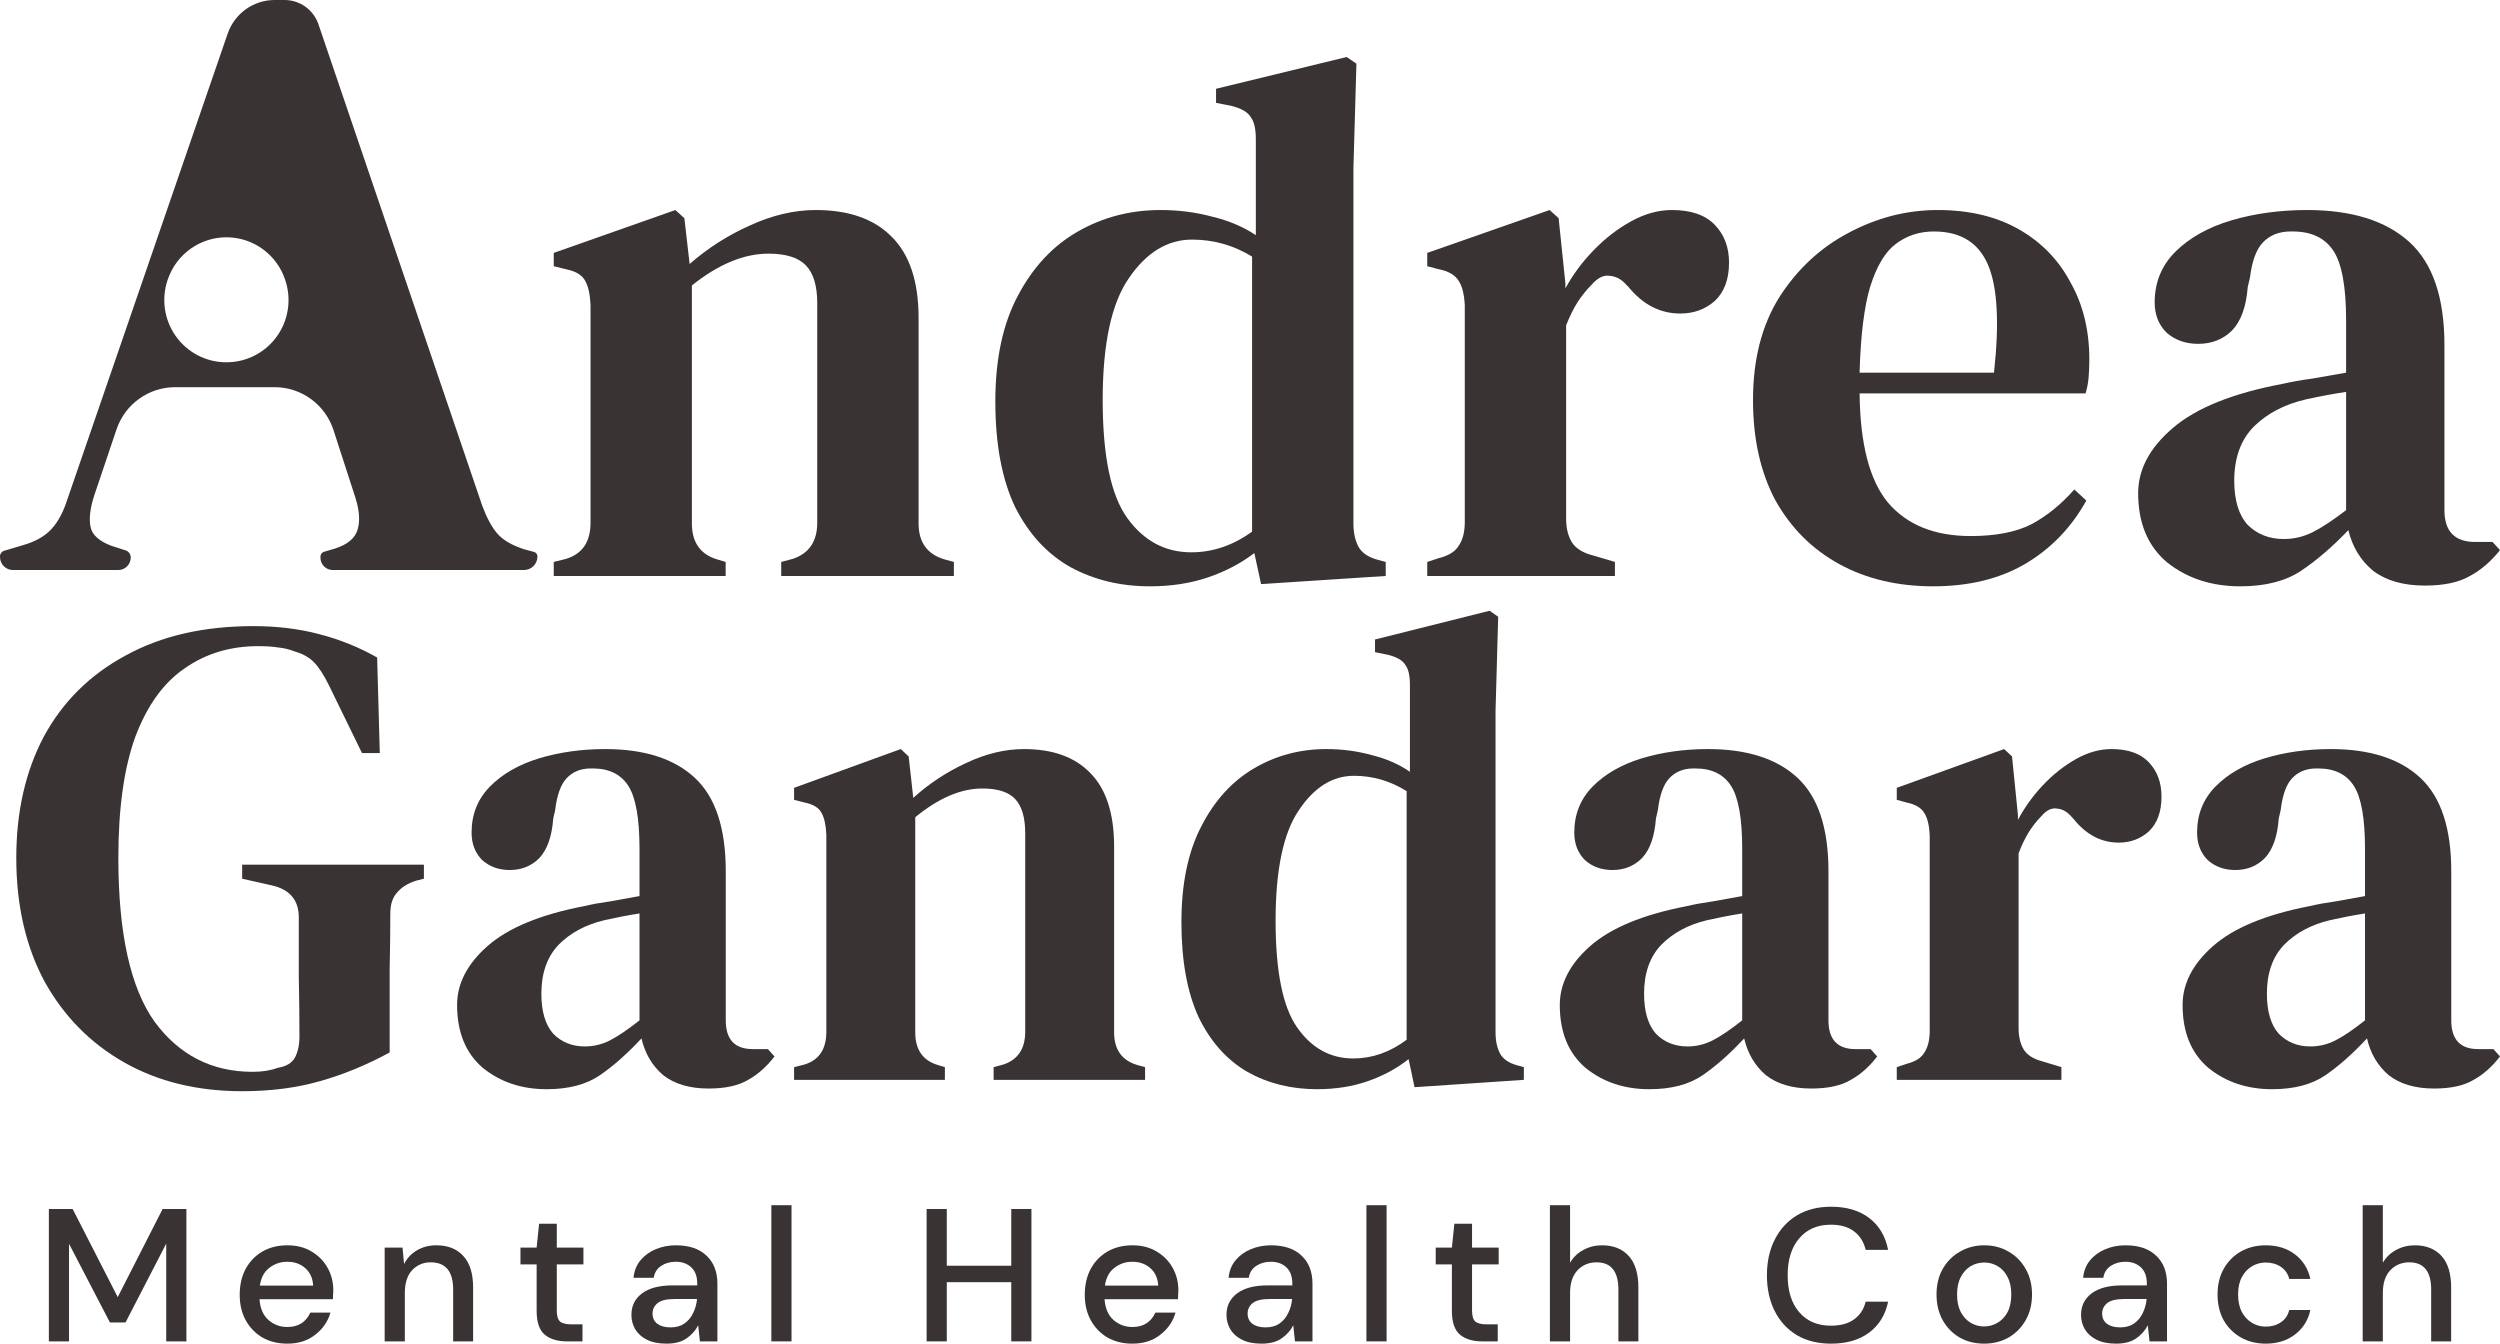 <svg width="307" height="165" viewBox="0 0 307 165" fill="none" xmlns="http://www.w3.org/2000/svg">
<path d="M1.599 70C0.716 70 0 69.282 0 68.398L0 68.31C0 67.999 0.208 67.726 0.502 67.637C1.287 67.403 2.737 66.972 2.829 66.944C2.84 66.942 2.846 66.94 2.852 66.937C4.313 66.516 5.444 65.885 6.247 65.045C7.043 64.207 7.69 63.054 8.181 61.59C8.181 61.579 8.187 61.567 8.192 61.555C8.458 60.77 23.255 17.791 27.96 4.125C28.814 1.656 31.124 0 33.727 0C34.137 0 34.547 0 34.946 0C36.828 0 38.502 1.203 39.108 2.992C43.236 15.123 58.529 60.077 59.159 61.929C59.182 61.989 59.205 62.049 59.222 62.109C59.776 63.596 60.389 64.733 61.07 65.52C61.751 66.306 62.831 66.943 64.303 67.43C64.372 67.453 64.447 67.474 64.516 67.493C64.713 67.546 65.215 67.68 65.579 67.778C65.827 67.845 66 68.072 66 68.332C66 68.774 65.827 69.198 65.515 69.512C65.203 69.824 64.782 70 64.343 70C59.511 70 45.499 70 40.863 70C40.459 70 40.078 69.84 39.795 69.555C39.507 69.27 39.351 68.884 39.351 68.481C39.351 68.435 39.351 68.39 39.351 68.347C39.351 68.077 39.53 67.839 39.784 67.763C40.263 67.621 40.984 67.408 41.111 67.37C41.129 67.366 41.146 67.361 41.158 67.356C42.682 66.864 43.6 66.093 43.911 65.045C44.229 63.996 44.142 62.704 43.657 61.168C43.657 61.16 43.652 61.153 43.652 61.144C43.652 61.142 42.191 56.644 40.956 52.822C39.934 49.675 37.018 47.545 33.722 47.545H21.511C18.249 47.545 15.351 49.633 14.306 52.737C13.129 56.233 11.754 60.304 11.564 60.868C11.547 60.932 11.524 60.996 11.506 61.06C11.044 62.549 10.923 63.772 11.125 64.728C11.327 65.689 12.17 66.449 13.636 67.007C13.7 67.03 13.758 67.052 13.821 67.071C14.064 67.148 14.849 67.401 15.42 67.584C15.801 67.704 16.055 68.056 16.055 68.454C16.055 69.307 15.368 70 14.52 70C11.466 70 4.688 70 1.599 70ZM20.593 34.349C19.791 36.685 20.16 39.267 21.586 41.28C23.012 43.293 25.322 44.488 27.781 44.488C27.798 44.488 27.81 44.488 27.821 44.488C30.258 44.488 32.55 43.316 33.981 41.336C35.413 39.355 35.812 36.806 35.055 34.479C35.05 34.458 35.044 34.437 35.038 34.416C34.028 31.293 31.141 29.169 27.873 29.14C24.606 29.11 21.679 31.182 20.616 34.286C20.605 34.307 20.599 34.328 20.593 34.349Z" fill="#393333"/>
<path d="M68 70.729V69.004L69.475 68.641C71.503 68.036 72.517 66.553 72.517 64.193V37.412C72.456 36.141 72.241 35.173 71.872 34.507C71.503 33.781 70.704 33.297 69.475 33.054L68 32.691V31.057L82.934 25.792L84.041 26.791L84.686 32.419C86.899 30.482 89.357 28.909 92.061 27.698C94.827 26.427 97.531 25.792 100.174 25.792C104.23 25.792 107.334 26.881 109.485 29.06C111.697 31.239 112.803 34.568 112.803 39.046V64.284C112.803 66.644 113.91 68.127 116.122 68.732L117.136 69.004V70.729H95.933V69.004L97.316 68.641C99.344 67.975 100.358 66.493 100.358 64.193V37.23C100.358 35.112 99.897 33.569 98.975 32.601C98.053 31.632 96.517 31.148 94.366 31.148C91.354 31.148 88.22 32.449 84.963 35.052V64.284C84.963 66.644 86.038 68.127 88.189 68.732L89.111 69.004V70.729H68Z" fill="#393333"/>
<path d="M141.218 72C137.592 72 134.334 71.213 131.446 69.64C128.557 68.006 126.283 65.524 124.624 62.196C123.026 58.806 122.227 54.509 122.227 49.304C122.227 44.1 123.149 39.772 124.992 36.323C126.836 32.812 129.295 30.18 132.368 28.425C135.44 26.669 138.821 25.792 142.508 25.792C144.721 25.792 146.841 26.064 148.869 26.609C150.897 27.093 152.68 27.85 154.216 28.878V17.077C154.216 15.806 154.001 14.898 153.571 14.353C153.202 13.748 152.403 13.294 151.174 12.992L149.33 12.629V10.904L165.371 7L166.569 7.817L166.201 20.617V64.284C166.201 65.433 166.416 66.402 166.846 67.189C167.276 67.915 168.044 68.429 169.151 68.732L170.165 69.004V70.729L154.861 71.728L154.032 67.915C152.372 69.186 150.467 70.184 148.316 70.911C146.165 71.637 143.799 72 141.218 72ZM146.288 67.824C148.931 67.824 151.42 66.977 153.755 65.282V31.511C151.481 30.119 149.023 29.423 146.38 29.423C143.369 29.423 140.787 30.997 138.636 34.144C136.485 37.23 135.41 42.224 135.41 49.123C135.41 56.022 136.424 60.864 138.452 63.648C140.48 66.432 143.092 67.824 146.288 67.824Z" fill="#393333"/>
<path d="M175.266 70.729V69.004L176.649 68.55C177.878 68.248 178.708 67.733 179.138 67.007C179.63 66.281 179.875 65.312 179.875 64.102V37.503C179.814 36.171 179.568 35.173 179.138 34.507C178.708 33.781 177.878 33.297 176.649 33.054L175.266 32.691V31.057L190.293 25.792L191.399 26.791L192.229 34.779V35.415C193.15 33.72 194.318 32.147 195.732 30.694C197.145 29.242 198.682 28.061 200.341 27.154C202.001 26.246 203.66 25.792 205.319 25.792C207.655 25.792 209.406 26.397 210.574 27.608C211.742 28.818 212.326 30.361 212.326 32.237C212.326 34.295 211.742 35.869 210.574 36.958C209.406 37.987 207.993 38.501 206.333 38.501C203.875 38.501 201.755 37.412 199.972 35.233L199.788 35.052C199.173 34.325 198.467 33.932 197.668 33.871C196.93 33.751 196.193 34.114 195.455 34.961C194.841 35.566 194.257 36.292 193.704 37.14C193.212 37.926 192.751 38.864 192.321 39.954V63.739C192.321 64.889 192.567 65.857 193.058 66.644C193.55 67.37 194.38 67.885 195.547 68.187L198.313 69.004V70.729H175.266Z" fill="#393333"/>
<path d="M237.947 25.792C241.819 25.792 245.137 26.579 247.903 28.152C250.669 29.726 252.789 31.905 254.264 34.689C255.8 37.412 256.569 40.559 256.569 44.13C256.569 44.917 256.538 45.673 256.477 46.399C256.415 47.065 256.292 47.701 256.108 48.306H228.359C228.421 54.54 229.588 59.018 231.862 61.742C234.198 64.465 237.578 65.827 242.003 65.827C245.076 65.827 247.565 65.343 249.47 64.374C251.375 63.345 253.127 61.923 254.725 60.108L256.2 61.469C254.356 64.798 251.836 67.4 248.641 69.276C245.506 71.092 241.757 72 237.394 72C233.03 72 229.189 71.092 225.87 69.276C222.551 67.461 219.939 64.859 218.034 61.469C216.19 58.02 215.268 53.904 215.268 49.123C215.268 44.16 216.344 39.954 218.495 36.504C220.708 33.054 223.535 30.422 226.976 28.606C230.479 26.73 234.136 25.792 237.947 25.792ZM237.486 28.425C235.703 28.425 234.136 28.939 232.784 29.968C231.494 30.936 230.449 32.691 229.65 35.233C228.912 37.715 228.482 41.225 228.359 45.764H244.861C245.537 39.651 245.291 35.233 244.123 32.51C242.956 29.786 240.743 28.425 237.486 28.425Z" fill="#393333"/>
<path d="M275.103 72C271.6 72 268.619 71.032 266.161 69.095C263.764 67.098 262.565 64.253 262.565 60.562C262.565 57.656 263.979 54.993 266.806 52.573C269.695 50.091 274.212 48.276 280.358 47.126C281.402 46.884 282.601 46.672 283.953 46.49C285.367 46.248 286.749 46.006 288.101 45.764V39.318C288.101 35.203 287.579 32.358 286.534 30.785C285.489 29.211 283.83 28.425 281.556 28.425H281.279C279.866 28.425 278.729 28.878 277.869 29.786C277.07 30.634 276.547 32.056 276.301 34.053L276.025 35.233C275.84 37.654 275.195 39.44 274.089 40.589C272.983 41.679 271.6 42.224 269.94 42.224C268.404 42.224 267.113 41.77 266.068 40.862C265.085 39.893 264.593 38.653 264.593 37.14C264.593 34.658 265.454 32.57 267.175 30.876C268.896 29.181 271.17 27.91 273.997 27.063C276.885 26.215 279.989 25.792 283.308 25.792C288.777 25.792 292.957 27.093 295.845 29.695C298.734 32.298 300.178 36.534 300.178 42.405V62.649C300.178 65.252 301.438 66.553 303.958 66.553H306.078L307 67.552C305.894 68.944 304.665 70.003 303.312 70.729C301.96 71.516 300.117 71.909 297.781 71.909C295.138 71.909 293.018 71.304 291.42 70.094C289.884 68.823 288.87 67.158 288.378 65.101C286.411 67.158 284.475 68.823 282.57 70.094C280.665 71.365 278.176 72 275.103 72ZM280.45 66.19C281.679 66.19 282.847 65.918 283.953 65.373C285.059 64.828 286.442 63.92 288.101 62.649V48.124C286.503 48.366 284.875 48.669 283.215 49.032C280.573 49.637 278.422 50.757 276.762 52.391C275.164 54.025 274.365 56.234 274.365 59.018C274.365 61.439 274.919 63.255 276.025 64.465C277.192 65.615 278.667 66.19 280.45 66.19Z" fill="#393333"/>
<path d="M29.737 134C24.238 134 19.413 132.824 15.262 130.471C11.111 128.119 7.849 124.809 5.477 120.542C3.159 116.221 2 111.16 2 105.362C2 99.672 3.132 94.694 5.396 90.427C7.714 86.16 11.057 82.85 15.424 80.498C19.79 78.091 25.02 76.887 31.111 76.887C34.023 76.887 36.718 77.216 39.198 77.872C41.732 78.528 44.104 79.486 46.314 80.744L46.638 92.478H44.454L40.411 84.191C39.764 82.878 39.144 81.92 38.551 81.319C37.958 80.717 37.176 80.279 36.206 80.006C35.505 79.732 34.831 79.568 34.184 79.513C33.538 79.404 32.702 79.349 31.678 79.349C28.281 79.349 25.289 80.252 22.701 82.057C20.114 83.808 18.092 86.598 16.637 90.427C15.235 94.256 14.534 99.235 14.534 105.362C14.534 114.607 16.017 121.308 18.982 125.466C22.001 129.569 26.017 131.62 31.031 131.62C32.217 131.62 33.241 131.456 34.103 131.128C35.128 130.964 35.829 130.554 36.206 129.897C36.583 129.186 36.772 128.311 36.772 127.271C36.772 125.028 36.745 122.594 36.691 119.968C36.691 117.287 36.691 114.853 36.691 112.665C36.691 110.531 35.586 109.218 33.376 108.726L29.737 107.905V106.182H52.056V107.905L51.085 108.152C50.061 108.48 49.279 108.972 48.74 109.629C48.201 110.23 47.931 111.078 47.931 112.172C47.931 114.361 47.904 116.604 47.851 118.901C47.851 121.144 47.851 123.414 47.851 125.712V129.241C45.047 130.772 42.19 131.949 39.279 132.769C36.422 133.59 33.241 134 29.737 134Z" fill="#393333"/>
<path d="M67.128 133.754C64.055 133.754 61.441 132.879 59.284 131.128C57.182 129.323 56.13 126.752 56.13 123.414C56.13 120.789 57.37 118.382 59.85 116.193C62.384 113.95 66.347 112.309 71.737 111.27C72.654 111.051 73.705 110.86 74.891 110.695C76.131 110.477 77.344 110.258 78.53 110.039V104.213C78.53 100.493 78.072 97.922 77.156 96.499C76.239 95.077 74.783 94.366 72.789 94.366H72.546C71.306 94.366 70.309 94.776 69.554 95.597C68.853 96.362 68.395 97.648 68.179 99.453L67.937 100.52C67.775 102.708 67.209 104.322 66.239 105.362C65.268 106.346 64.055 106.839 62.6 106.839C61.252 106.839 60.12 106.428 59.203 105.608C58.341 104.732 57.91 103.611 57.91 102.243C57.91 100 58.664 98.113 60.174 96.581C61.683 95.05 63.678 93.901 66.158 93.135C68.692 92.369 71.414 91.986 74.325 91.986C79.123 91.986 82.789 93.162 85.323 95.515C87.857 97.867 89.124 101.696 89.124 107.003V125.302C89.124 127.654 90.229 128.83 92.439 128.83H94.299L95.108 129.733C94.137 130.991 93.059 131.949 91.873 132.605C90.687 133.316 89.07 133.672 87.021 133.672C84.703 133.672 82.843 133.125 81.441 132.031C80.094 130.882 79.204 129.377 78.773 127.517C77.048 129.377 75.35 130.882 73.678 132.031C72.007 133.179 69.824 133.754 67.128 133.754ZM71.818 128.502C72.897 128.502 73.921 128.256 74.891 127.764C75.862 127.271 77.075 126.451 78.53 125.302V112.172C77.129 112.391 75.7 112.665 74.244 112.993C71.926 113.54 70.039 114.552 68.584 116.029C67.182 117.506 66.481 119.503 66.481 122.019C66.481 124.208 66.966 125.849 67.937 126.943C68.961 127.982 70.255 128.502 71.818 128.502Z" fill="#393333"/>
<path d="M97.513 132.605V131.046L98.806 130.718C100.586 130.171 101.475 128.83 101.475 126.697V102.49C101.421 101.341 101.232 100.465 100.909 99.864C100.586 99.207 99.885 98.77 98.806 98.551L97.513 98.222V96.746L110.613 91.986L111.583 92.889L112.149 97.976C114.09 96.226 116.246 94.803 118.619 93.709C121.044 92.561 123.417 91.986 125.735 91.986C129.293 91.986 132.015 92.971 133.902 94.94C135.843 96.91 136.813 99.918 136.813 103.967V126.779C136.813 128.912 137.784 130.253 139.724 130.8L140.614 131.046V132.605H122.015V131.046L123.228 130.718C125.007 130.116 125.896 128.776 125.896 126.697V102.325C125.896 100.411 125.492 99.016 124.683 98.141C123.875 97.265 122.527 96.828 120.64 96.828C117.999 96.828 115.249 98.004 112.392 100.356V126.779C112.392 128.912 113.335 130.253 115.222 130.8L116.031 131.046V132.605H97.513Z" fill="#393333"/>
<path d="M161.737 133.754C158.557 133.754 155.699 133.043 153.166 131.62C150.632 130.143 148.637 127.9 147.182 124.892C145.78 121.828 145.079 117.944 145.079 113.239C145.079 108.535 145.888 104.623 147.505 101.505C149.122 98.332 151.279 95.952 153.974 94.366C156.67 92.779 159.635 91.986 162.87 91.986C164.81 91.986 166.67 92.232 168.449 92.725C170.228 93.162 171.792 93.846 173.139 94.776V84.109C173.139 82.96 172.951 82.139 172.573 81.647C172.25 81.1 171.549 80.689 170.471 80.416L168.854 80.088V78.528L182.924 75L183.975 75.739L183.652 87.309V126.779C183.652 127.818 183.841 128.694 184.218 129.405C184.595 130.061 185.269 130.526 186.24 130.8L187.129 131.046V132.605L173.706 133.508L172.978 130.061C171.522 131.21 169.851 132.113 167.964 132.769C166.077 133.426 164.002 133.754 161.737 133.754ZM166.185 129.979C168.503 129.979 170.687 129.213 172.735 127.682V97.156C170.74 95.897 168.584 95.268 166.266 95.268C163.624 95.268 161.36 96.691 159.473 99.535C157.586 102.325 156.643 106.839 156.643 113.075C156.643 119.312 157.532 123.688 159.311 126.204C161.09 128.721 163.382 129.979 166.185 129.979Z" fill="#393333"/>
<path d="M202.54 133.754C199.467 133.754 196.852 132.879 194.696 131.128C192.593 129.323 191.542 126.752 191.542 123.414C191.542 120.789 192.782 118.382 195.262 116.193C197.796 113.95 201.758 112.309 207.149 111.27C208.065 111.051 209.117 110.86 210.303 110.695C211.543 110.477 212.756 110.258 213.942 110.039V104.213C213.942 100.493 213.483 97.922 212.567 96.499C211.65 95.077 210.195 94.366 208.2 94.366H207.958C206.718 94.366 205.72 94.776 204.966 95.597C204.265 96.362 203.807 97.648 203.591 99.453L203.348 100.52C203.187 102.708 202.621 104.322 201.65 105.362C200.68 106.346 199.467 106.839 198.011 106.839C196.663 106.839 195.531 106.428 194.615 105.608C193.752 104.732 193.321 103.611 193.321 102.243C193.321 100 194.076 98.113 195.585 96.581C197.095 95.05 199.089 93.901 201.569 93.135C204.103 92.369 206.826 91.986 209.737 91.986C214.535 91.986 218.201 93.162 220.734 95.515C223.268 97.867 224.535 101.696 224.535 107.003V125.302C224.535 127.654 225.64 128.83 227.851 128.83H229.71L230.519 129.733C229.549 130.991 228.47 131.949 227.284 132.605C226.098 133.316 224.481 133.672 222.433 133.672C220.114 133.672 218.254 133.125 216.853 132.031C215.505 130.882 214.616 129.377 214.184 127.517C212.459 129.377 210.761 130.882 209.09 132.031C207.419 133.179 205.235 133.754 202.54 133.754ZM207.23 128.502C208.308 128.502 209.332 128.256 210.303 127.764C211.273 127.271 212.486 126.451 213.942 125.302V112.172C212.54 112.391 211.111 112.665 209.656 112.993C207.338 113.54 205.451 114.552 203.995 116.029C202.594 117.506 201.893 119.503 201.893 122.019C201.893 124.208 202.378 125.849 203.348 126.943C204.373 127.982 205.666 128.502 207.23 128.502Z" fill="#393333"/>
<path d="M232.924 132.605V131.046L234.137 130.636C235.215 130.362 235.943 129.897 236.321 129.241C236.752 128.584 236.967 127.709 236.967 126.615V102.572C236.914 101.368 236.698 100.465 236.321 99.864C235.943 99.207 235.215 98.77 234.137 98.551L232.924 98.222V96.746L246.105 91.986L247.076 92.889L247.803 100.11V100.684C248.612 99.153 249.636 97.73 250.876 96.417C252.116 95.104 253.464 94.037 254.92 93.217C256.375 92.396 257.831 91.986 259.286 91.986C261.335 91.986 262.871 92.533 263.896 93.627C264.92 94.721 265.432 96.116 265.432 97.812C265.432 99.672 264.92 101.095 263.896 102.079C262.871 103.009 261.631 103.474 260.176 103.474C258.019 103.474 256.159 102.49 254.596 100.52L254.434 100.356C253.895 99.7 253.275 99.344 252.574 99.289C251.928 99.18 251.281 99.508 250.634 100.274C250.095 100.821 249.582 101.478 249.097 102.243C248.666 102.955 248.262 103.803 247.884 104.787V126.287C247.884 127.326 248.1 128.201 248.531 128.912C248.962 129.569 249.69 130.034 250.715 130.307L253.141 131.046V132.605H232.924Z" fill="#393333"/>
<path d="M279.021 133.754C275.948 133.754 273.333 132.879 271.177 131.128C269.074 129.323 268.023 126.752 268.023 123.414C268.023 120.789 269.263 118.382 271.743 116.193C274.276 113.95 278.239 112.309 283.63 111.27C284.546 111.051 285.598 110.86 286.784 110.695C288.024 110.477 289.237 110.258 290.423 110.039V104.213C290.423 100.493 289.964 97.922 289.048 96.499C288.131 95.077 286.676 94.366 284.681 94.366H284.439C283.199 94.366 282.201 94.776 281.447 95.597C280.746 96.362 280.287 97.648 280.072 99.453L279.829 100.52C279.668 102.708 279.101 104.322 278.131 105.362C277.161 106.346 275.948 106.839 274.492 106.839C273.144 106.839 272.012 106.428 271.096 105.608C270.233 104.732 269.802 103.611 269.802 102.243C269.802 100 270.557 98.113 272.066 96.581C273.576 95.05 275.57 93.901 278.05 93.135C280.584 92.369 283.306 91.986 286.218 91.986C291.016 91.986 294.682 93.162 297.215 95.515C299.749 97.867 301.016 101.696 301.016 107.003V125.302C301.016 127.654 302.121 128.83 304.331 128.83H306.191L307 129.733C306.03 130.991 304.951 131.949 303.765 132.605C302.579 133.316 300.962 133.672 298.913 133.672C296.595 133.672 294.735 133.125 293.334 132.031C291.986 130.882 291.096 129.377 290.665 127.517C288.94 129.377 287.242 130.882 285.571 132.031C283.899 133.179 281.716 133.754 279.021 133.754ZM283.711 128.502C284.789 128.502 285.813 128.256 286.784 127.764C287.754 127.271 288.967 126.451 290.423 125.302V112.172C289.021 112.391 287.592 112.665 286.137 112.993C283.819 113.54 281.932 114.552 280.476 116.029C279.075 117.506 278.374 119.503 278.374 122.019C278.374 124.208 278.859 125.849 279.829 126.943C280.854 127.982 282.147 128.502 283.711 128.502Z" fill="#393333"/>
<path d="M6 164.721V148.464H8.92L14.457 159.287L19.97 148.464H22.89V164.721H20.413V152.714L15.414 162.399H13.499L8.476 152.738V164.721H6Z" fill="#393333"/>
<path d="M35.276 165C34.139 165 33.127 164.752 32.239 164.257C31.367 163.746 30.682 163.041 30.184 162.143C29.685 161.245 29.436 160.2 29.436 159.008C29.436 157.801 29.677 156.74 30.16 155.827C30.659 154.913 31.344 154.201 32.216 153.69C33.104 153.179 34.132 152.923 35.3 152.923C36.437 152.923 37.425 153.179 38.266 153.69C39.107 154.185 39.761 154.851 40.229 155.687C40.696 156.523 40.929 157.444 40.929 158.451C40.929 158.606 40.922 158.776 40.906 158.962C40.906 159.132 40.898 159.326 40.883 159.542H31.866C31.944 160.657 32.309 161.509 32.964 162.097C33.633 162.67 34.404 162.956 35.276 162.956C35.977 162.956 36.561 162.801 37.028 162.492C37.511 162.167 37.869 161.733 38.103 161.191H40.579C40.268 162.275 39.645 163.181 38.71 163.908C37.791 164.636 36.647 165 35.276 165ZM35.276 154.944C34.451 154.944 33.719 155.192 33.08 155.687C32.442 156.167 32.053 156.895 31.912 157.87H38.453C38.407 156.972 38.087 156.26 37.495 155.734C36.904 155.207 36.164 154.944 35.276 154.944Z" fill="#393333"/>
<path d="M47.236 164.721V153.202H49.432L49.619 155.223C49.977 154.51 50.499 153.953 51.184 153.551C51.885 153.133 52.687 152.923 53.591 152.923C54.992 152.923 56.09 153.357 56.885 154.224C57.694 155.091 58.099 156.384 58.099 158.102V164.721H55.646V158.358C55.646 156.128 54.727 155.014 52.89 155.014C51.971 155.014 51.208 155.339 50.6 155.989C50.009 156.639 49.713 157.568 49.713 158.776V164.721H47.236Z" fill="#393333"/>
<path d="M69.612 164.721C68.475 164.721 67.572 164.45 66.903 163.908C66.233 163.351 65.898 162.368 65.898 160.959V155.269H63.912V153.202H65.898L66.202 150.276H68.374V153.202H71.645V155.269H68.374V160.959C68.374 161.594 68.507 162.035 68.771 162.283C69.052 162.515 69.527 162.631 70.196 162.631H71.528V164.721H69.612Z" fill="#393333"/>
<path d="M81.86 165C80.879 165 80.069 164.837 79.431 164.512C78.792 164.187 78.317 163.761 78.006 163.235C77.694 162.693 77.538 162.105 77.538 161.47C77.538 160.355 77.975 159.473 78.847 158.822C79.719 158.172 80.965 157.847 82.584 157.847H85.621V157.638C85.621 156.74 85.372 156.066 84.874 155.617C84.391 155.168 83.76 154.944 82.981 154.944C82.296 154.944 81.697 155.114 81.183 155.455C80.684 155.78 80.381 156.268 80.272 156.918H77.796C77.873 156.082 78.154 155.37 78.636 154.781C79.135 154.178 79.758 153.721 80.505 153.411C81.268 153.086 82.102 152.923 83.005 152.923C84.624 152.923 85.878 153.349 86.766 154.201C87.654 155.037 88.097 156.183 88.097 157.638V164.721H85.948L85.738 162.747C85.411 163.382 84.936 163.916 84.313 164.35C83.69 164.783 82.873 165 81.86 165ZM82.351 163.003C83.02 163.003 83.581 162.848 84.033 162.538C84.5 162.213 84.858 161.787 85.107 161.261C85.372 160.735 85.536 160.154 85.598 159.519H82.841C81.86 159.519 81.159 159.689 80.739 160.03C80.334 160.371 80.132 160.796 80.132 161.307C80.132 161.834 80.326 162.252 80.716 162.561C81.121 162.856 81.665 163.003 82.351 163.003Z" fill="#393333"/>
<path d="M94.722 164.721V148H97.199V164.721H94.722Z" fill="#393333"/>
<path d="M113.789 164.721V148.464H116.265V155.432H124.184V148.464H126.661V164.721H124.184V157.452H116.265V164.721H113.789Z" fill="#393333"/>
<path d="M139.05 165C137.913 165 136.901 164.752 136.013 164.257C135.141 163.746 134.456 163.041 133.958 162.143C133.459 161.245 133.21 160.2 133.21 159.008C133.21 157.801 133.451 156.74 133.934 155.827C134.433 154.913 135.118 154.201 135.99 153.69C136.878 153.179 137.906 152.923 139.074 152.923C140.21 152.923 141.199 153.179 142.04 153.69C142.881 154.185 143.535 154.851 144.003 155.687C144.47 156.523 144.703 157.444 144.703 158.451C144.703 158.606 144.696 158.776 144.68 158.962C144.68 159.132 144.672 159.326 144.657 159.542H135.64C135.717 160.657 136.083 161.509 136.738 162.097C137.407 162.67 138.178 162.956 139.05 162.956C139.751 162.956 140.335 162.801 140.802 162.492C141.285 162.167 141.643 161.733 141.877 161.191H144.353C144.042 162.275 143.419 163.181 142.484 163.908C141.565 164.636 140.421 165 139.05 165ZM139.05 154.944C138.225 154.944 137.493 155.192 136.854 155.687C136.216 156.167 135.826 156.895 135.686 157.87H142.227C142.181 156.972 141.861 156.26 141.269 155.734C140.678 155.207 139.938 154.944 139.05 154.944Z" fill="#393333"/>
<path d="M154.935 165C153.954 165 153.144 164.837 152.506 164.512C151.867 164.187 151.392 163.761 151.081 163.235C150.769 162.693 150.613 162.105 150.613 161.47C150.613 160.355 151.049 159.473 151.922 158.822C152.794 158.172 154.04 157.847 155.659 157.847H158.696V157.638C158.696 156.74 158.447 156.066 157.949 155.617C157.466 155.168 156.835 154.944 156.056 154.944C155.371 154.944 154.772 155.114 154.258 155.455C153.759 155.78 153.456 156.268 153.347 156.918H150.87C150.948 156.082 151.228 155.37 151.711 154.781C152.21 154.178 152.833 153.721 153.58 153.411C154.343 153.086 155.176 152.923 156.08 152.923C157.699 152.923 158.953 153.349 159.841 154.201C160.728 155.037 161.172 156.183 161.172 157.638V164.721H159.023L158.813 162.747C158.486 163.382 158.011 163.916 157.388 164.35C156.765 164.783 155.947 165 154.935 165ZM155.426 163.003C156.095 163.003 156.656 162.848 157.108 162.538C157.575 162.213 157.933 161.787 158.182 161.261C158.447 160.735 158.61 160.154 158.673 159.519H155.916C154.935 159.519 154.234 159.689 153.814 160.03C153.409 160.371 153.206 160.796 153.206 161.307C153.206 161.834 153.401 162.252 153.79 162.561C154.195 162.856 154.74 163.003 155.426 163.003Z" fill="#393333"/>
<path d="M167.797 164.721V148H170.273V164.721H167.797Z" fill="#393333"/>
<path d="M182.006 164.721C180.869 164.721 179.966 164.45 179.296 163.908C178.626 163.351 178.292 162.368 178.292 160.959V155.269H176.306V153.202H178.292L178.595 150.276H180.768V153.202H184.038V155.269H180.768V160.959C180.768 161.594 180.9 162.035 181.165 162.283C181.445 162.515 181.92 162.631 182.59 162.631H183.922V164.721H182.006Z" fill="#393333"/>
<path d="M190.329 164.721V148H192.805V155.06C193.195 154.394 193.732 153.876 194.417 153.504C195.118 153.117 195.889 152.923 196.73 152.923C198.116 152.923 199.206 153.357 200.001 154.224C200.795 155.091 201.192 156.384 201.192 158.102V164.721H198.739V158.358C198.739 156.128 197.844 155.014 196.053 155.014C195.118 155.014 194.339 155.339 193.717 155.989C193.109 156.639 192.805 157.568 192.805 158.776V164.721H190.329Z" fill="#393333"/>
<path d="M224.851 165C223.232 165 221.83 164.652 220.647 163.955C219.479 163.243 218.575 162.26 217.937 161.005C217.298 159.736 216.979 158.273 216.979 156.616C216.979 154.944 217.298 153.481 217.937 152.227C218.575 150.957 219.479 149.966 220.647 149.254C221.83 148.542 223.232 148.186 224.851 148.186C226.767 148.186 228.332 148.65 229.547 149.579C230.762 150.508 231.533 151.809 231.86 153.481H229.103C228.885 152.536 228.418 151.786 227.701 151.228C226.985 150.671 226.027 150.392 224.828 150.392C223.193 150.392 221.9 150.949 220.95 152.064C220 153.163 219.525 154.681 219.525 156.616C219.525 158.536 220 160.046 220.95 161.145C221.9 162.244 223.193 162.794 224.828 162.794C226.027 162.794 226.985 162.531 227.701 162.004C228.418 161.478 228.885 160.758 229.103 159.844H231.86C231.533 161.454 230.762 162.716 229.547 163.63C228.332 164.543 226.767 165 224.851 165Z" fill="#393333"/>
<path d="M243.645 165C242.54 165 241.543 164.752 240.655 164.257C239.783 163.746 239.09 163.041 238.576 162.143C238.062 161.23 237.805 160.169 237.805 158.962C237.805 157.754 238.062 156.701 238.576 155.803C239.106 154.89 239.814 154.185 240.702 153.69C241.59 153.179 242.579 152.923 243.669 152.923C244.774 152.923 245.763 153.179 246.636 153.69C247.523 154.185 248.224 154.89 248.738 155.803C249.268 156.701 249.532 157.754 249.532 158.962C249.532 160.169 249.268 161.23 248.738 162.143C248.224 163.041 247.523 163.746 246.636 164.257C245.748 164.752 244.751 165 243.645 165ZM243.645 162.887C244.237 162.887 244.782 162.74 245.281 162.445C245.795 162.151 246.207 161.718 246.519 161.145C246.83 160.556 246.986 159.829 246.986 158.962C246.986 158.095 246.83 157.375 246.519 156.802C246.223 156.214 245.818 155.772 245.304 155.478C244.806 155.184 244.261 155.037 243.669 155.037C243.077 155.037 242.524 155.184 242.01 155.478C241.512 155.772 241.107 156.214 240.795 156.802C240.484 157.375 240.328 158.095 240.328 158.962C240.328 159.829 240.484 160.556 240.795 161.145C241.107 161.718 241.512 162.151 242.01 162.445C242.509 162.74 243.054 162.887 243.645 162.887Z" fill="#393333"/>
<path d="M259.872 165C258.891 165 258.081 164.837 257.443 164.512C256.804 164.187 256.329 163.761 256.018 163.235C255.706 162.693 255.551 162.105 255.551 161.47C255.551 160.355 255.987 159.473 256.859 158.822C257.731 158.172 258.977 157.847 260.597 157.847H263.633V157.638C263.633 156.74 263.384 156.066 262.886 155.617C262.403 155.168 261.772 154.944 260.994 154.944C260.308 154.944 259.709 155.114 259.195 155.455C258.697 155.78 258.393 156.268 258.284 156.918H255.808C255.886 156.082 256.166 155.37 256.649 154.781C257.147 154.178 257.77 153.721 258.518 153.411C259.281 153.086 260.114 152.923 261.017 152.923C262.637 152.923 263.89 153.349 264.778 154.201C265.666 155.037 266.11 156.183 266.11 157.638V164.721H263.961L263.75 162.747C263.423 163.382 262.948 163.916 262.325 164.35C261.702 164.783 260.885 165 259.872 165ZM260.363 163.003C261.033 163.003 261.593 162.848 262.045 162.538C262.512 162.213 262.87 161.787 263.12 161.261C263.384 160.735 263.548 160.154 263.61 159.519H260.854C259.872 159.519 259.172 159.689 258.751 160.03C258.346 160.371 258.144 160.796 258.144 161.307C258.144 161.834 258.338 162.252 258.728 162.561C259.133 162.856 259.678 163.003 260.363 163.003Z" fill="#393333"/>
<path d="M278.224 165C277.087 165 276.067 164.745 275.164 164.234C274.276 163.723 273.576 163.018 273.062 162.12C272.563 161.207 272.314 160.154 272.314 158.962C272.314 157.77 272.563 156.724 273.062 155.827C273.576 154.913 274.276 154.201 275.164 153.69C276.067 153.179 277.087 152.923 278.224 152.923C279.657 152.923 280.856 153.295 281.822 154.038C282.803 154.781 283.434 155.788 283.714 157.057H281.121C280.965 156.423 280.623 155.927 280.093 155.571C279.564 155.215 278.941 155.037 278.224 155.037C277.617 155.037 277.056 155.192 276.542 155.501C276.028 155.796 275.616 156.237 275.304 156.825C274.993 157.398 274.837 158.11 274.837 158.962C274.837 159.813 274.993 160.533 275.304 161.122C275.616 161.694 276.028 162.136 276.542 162.445C277.056 162.755 277.617 162.91 278.224 162.91C278.941 162.91 279.564 162.732 280.093 162.376C280.623 162.02 280.965 161.516 281.121 160.866H283.714C283.449 162.105 282.826 163.103 281.845 163.862C280.864 164.621 279.657 165 278.224 165Z" fill="#393333"/>
<path d="M290.137 164.721V148H292.614V155.06C293.003 154.394 293.54 153.876 294.225 153.504C294.926 153.117 295.697 152.923 296.538 152.923C297.924 152.923 299.014 153.357 299.809 154.224C300.603 155.091 301 156.384 301 158.102V164.721H298.547V158.358C298.547 156.128 297.652 155.014 295.861 155.014C294.926 155.014 294.148 155.339 293.525 155.989C292.917 156.639 292.614 157.568 292.614 158.776V164.721H290.137Z" fill="#393333"/>
</svg>
